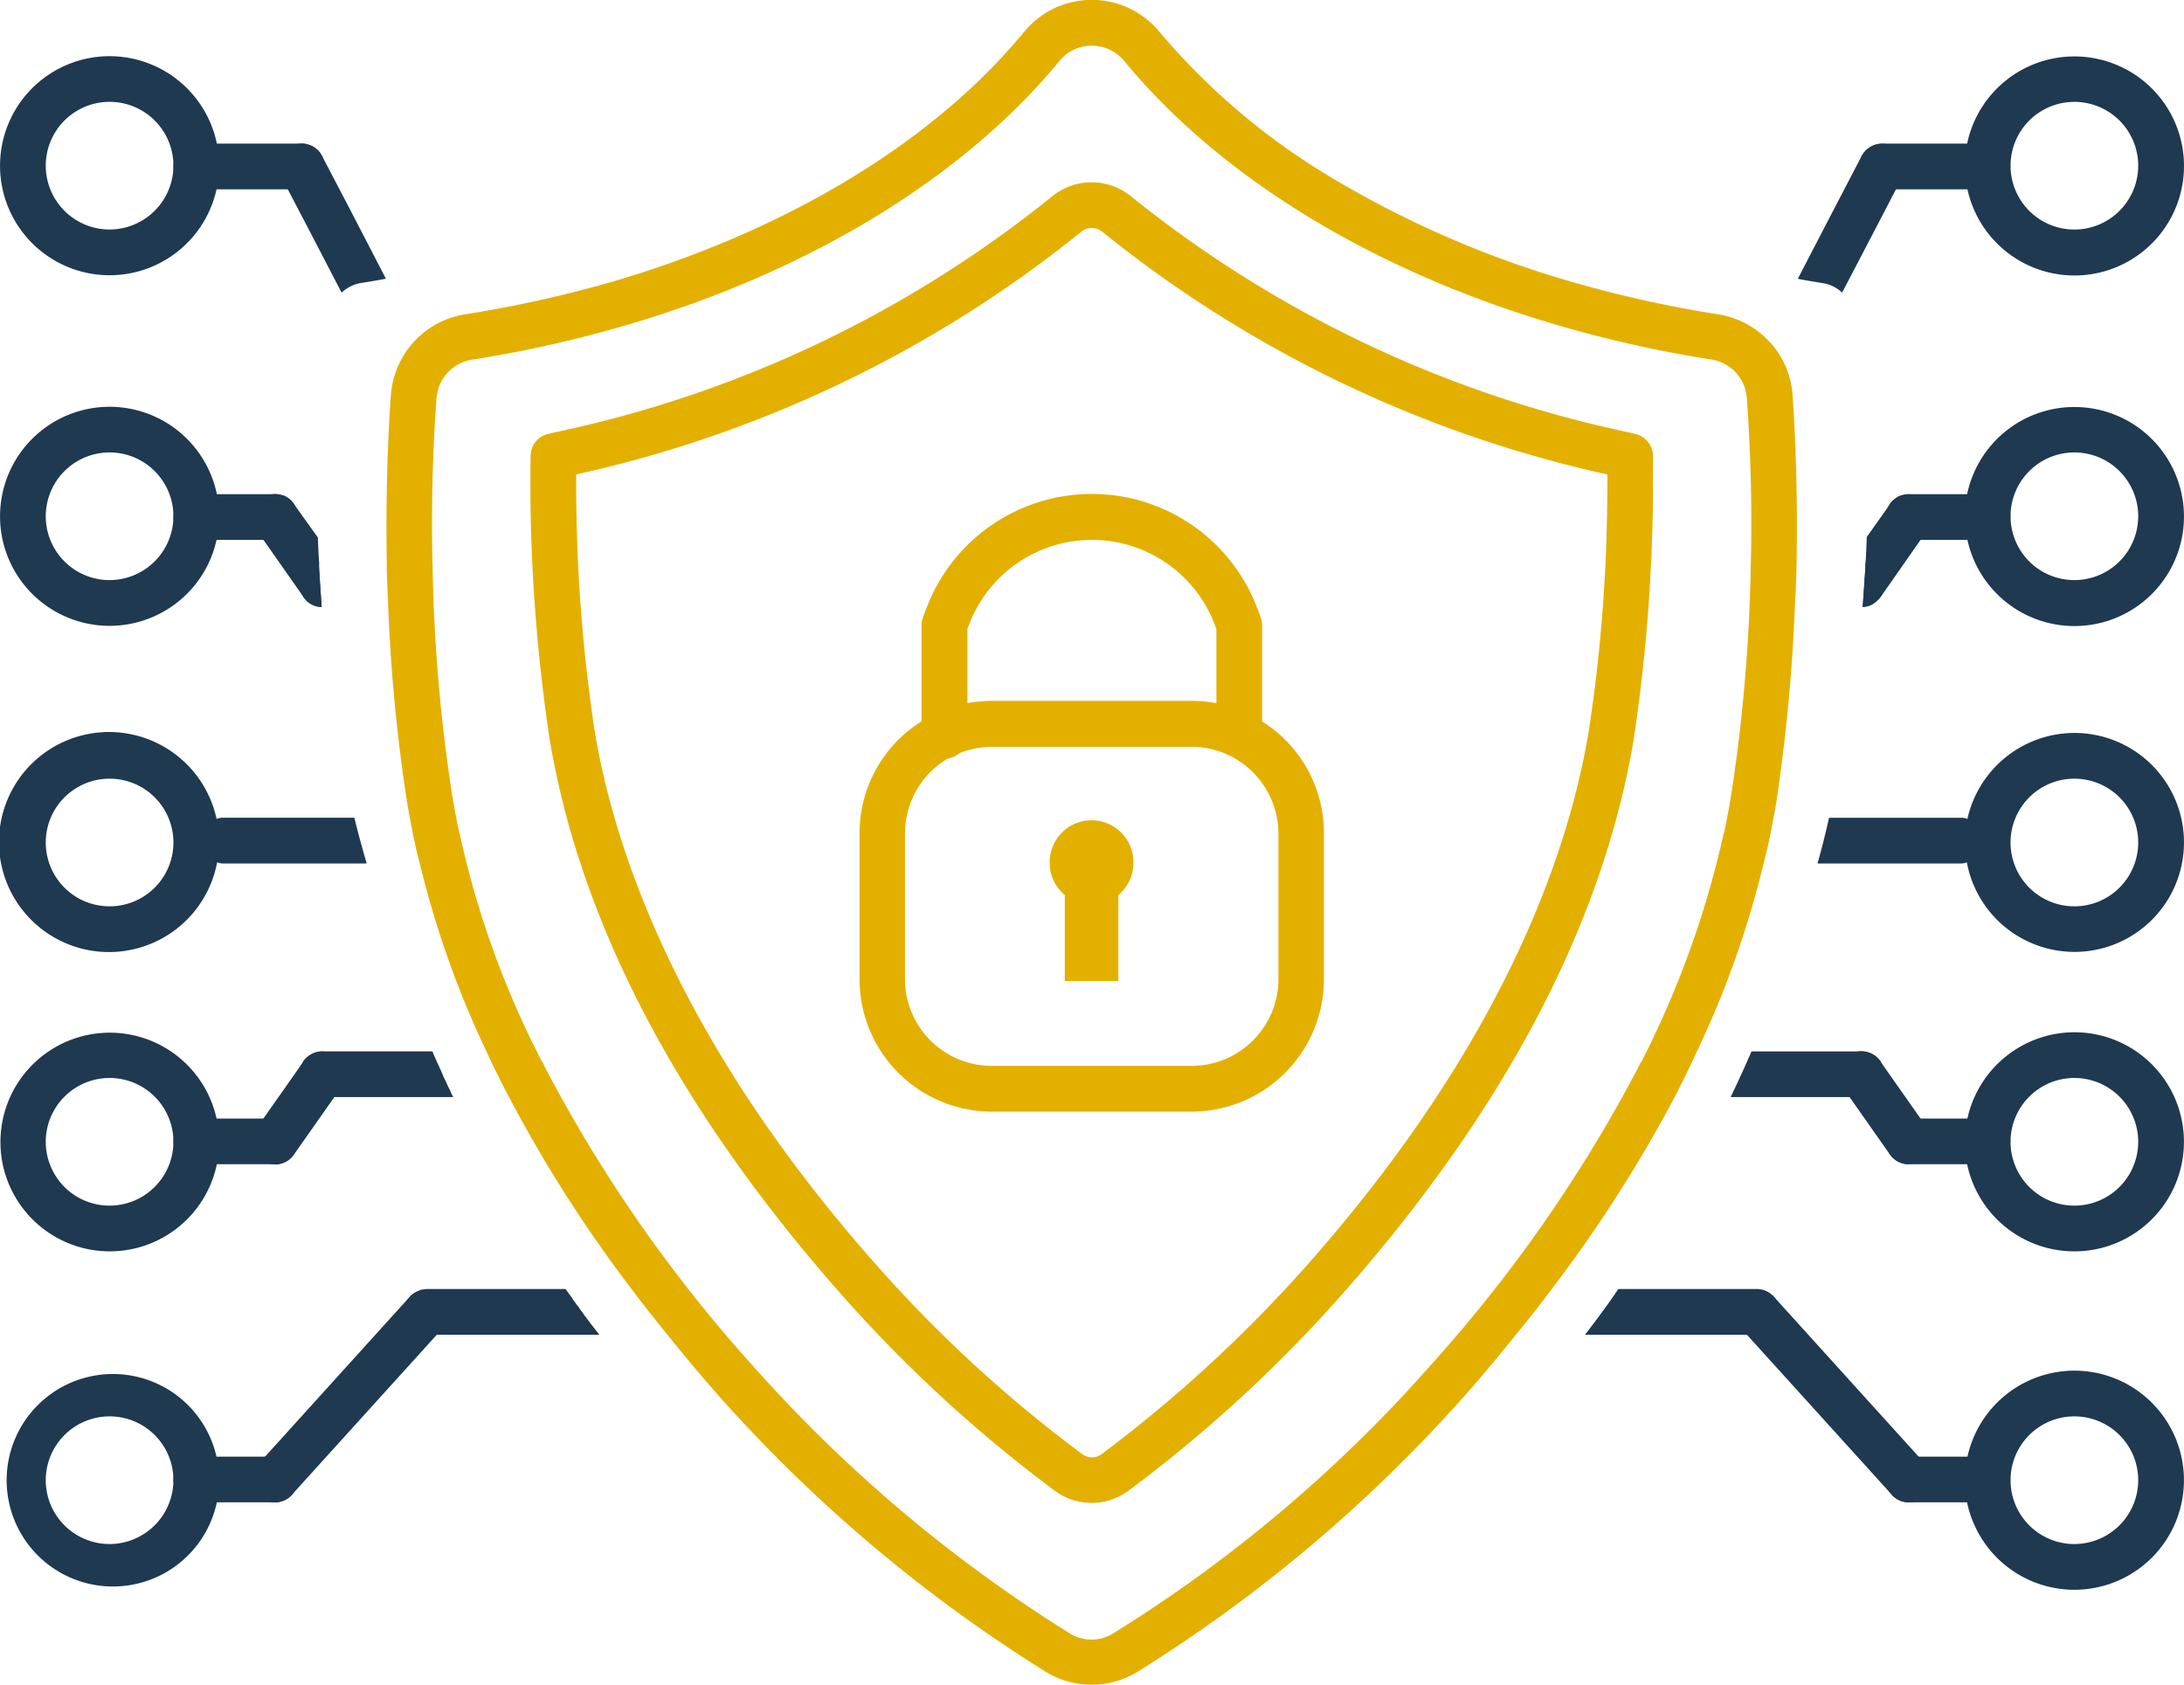 <svg xmlns="http://www.w3.org/2000/svg" id="c" width="76.464" height="59" viewBox="0 0 76.464 59"><path id="Path_1271" data-name="Path 1271" d="M62.579,13.845a1.247,1.247,0,0,0-.02-.2h0a3.009,3.009,0,0,0-.892-1.784,3.08,3.08,0,0,0-1.672-.851,42.051,42.051,0,0,1-5.3-1.186,35.306,35.306,0,0,1-8.25-3.6A23.806,23.806,0,0,1,40.4,1.1a3.066,3.066,0,0,0-4.713,0C32.547,4.926,27.469,8.017,21.4,9.822a42.6,42.6,0,0,1-5.311,1.186A3.083,3.083,0,0,0,13.532,13.6a1.994,1.994,0,0,0-.03.243c-.132,1.926-.172,3.872-.142,5.787v.02c0,.547.03,1.074.051,1.6a60.009,60.009,0,0,0,.659,6.831c.03.182.061.365.1.547.091.537.2,1.064.345,1.6a33.633,33.633,0,0,0,2.331,6.578c.243.537.507,1.064.791,1.6a47.717,47.717,0,0,0,4.287,6.72c.4.537.821,1.064,1.257,1.6.568.709,1.166,1.429,1.794,2.139a52.333,52.333,0,0,0,11.453,9.669,3.075,3.075,0,0,0,3.223,0,52.332,52.332,0,0,0,11.453-9.669c.628-.71,1.226-1.429,1.794-2.139.446-.537.862-1.074,1.257-1.6a48.751,48.751,0,0,0,4.3-6.72c.274-.537.537-1.064.78-1.6a33.633,33.633,0,0,0,2.331-6.578c.142-.537.253-1.064.345-1.6.041-.182.071-.365.1-.547a62.922,62.922,0,0,0,.649-6.831c.03-.527.051-1.054.061-1.6v-.02c.03-1.926-.01-3.872-.142-5.787ZM61.1,20.454a59.091,59.091,0,0,1-.669,7.369c-.071.436-.152.862-.243,1.3a1.069,1.069,0,0,0-.051.193,33.441,33.441,0,0,1-2.848,7.855.514.514,0,0,0-.091.162,50.77,50.77,0,0,1-7.3,10.48,49.669,49.669,0,0,1-11.1,9.376,1.438,1.438,0,0,1-1.53,0,50.674,50.674,0,0,1-11.1-9.376,50.7,50.7,0,0,1-7.288-10.48.563.563,0,0,0-.091-.172,32.218,32.218,0,0,1-2.848-7.845,1.069,1.069,0,0,0-.051-.193c-.091-.436-.172-.862-.243-1.3a58.9,58.9,0,0,1-.669-7.369c-.01-.284-.01-.568-.02-.851-.041-1.875.01-3.77.142-5.646a1.593,1.593,0,0,1,.041-.233v-.03a1.477,1.477,0,0,1,1.2-1.1,42.565,42.565,0,0,0,5.5-1.237c6.386-1.885,11.737-5.169,15.082-9.234A1.441,1.441,0,0,1,38.041,1.6a1.478,1.478,0,0,1,1.125.517c3.335,4.064,8.686,7.348,15.072,9.234a42.191,42.191,0,0,0,5.5,1.237,1.479,1.479,0,0,1,1.2,1.095v.02a1.892,1.892,0,0,1,.041.253c.132,1.865.182,3.77.142,5.646-.01.284-.01.568-.02.851Z" transform="translate(0.181)" fill="#e3b000"></path><path id="Path_1272" data-name="Path 1272" d="M57,15.108l-.253-.061A41.326,41.326,0,0,1,39.362,6.8a2.186,2.186,0,0,0-2.787,0A41.168,41.168,0,0,1,19.2,15.047l-.253.061a.79.79,0,0,0-.618.76q-.015.943,0,1.976a60.971,60.971,0,0,0,.659,7.916c1.074,6.477,4.521,13.035,10.247,19.511a48.782,48.782,0,0,0,7.46,6.852,2.165,2.165,0,0,0,2.564-.01,49.164,49.164,0,0,0,7.45-6.842c5.727-6.477,9.173-13.035,10.247-19.511a60.77,60.77,0,0,0,.659-7.916c.01-.689.01-1.348.01-1.966a.8.8,0,0,0-.628-.77Zm-.983,2.706a56.474,56.474,0,0,1-.639,7.683c-.7,4.247-2.98,10.936-9.862,18.711a48.049,48.049,0,0,1-7.206,6.629.563.563,0,0,1-.659,0,47.074,47.074,0,0,1-7.217-6.629c-6.882-7.774-9.163-14.464-9.862-18.7a57.07,57.07,0,0,1-.639-7.693c-.01-.446-.01-.872-.01-1.287a42.848,42.848,0,0,0,17.687-8.5.58.58,0,0,1,.73,0,42.848,42.848,0,0,0,17.687,8.5c0,.416,0,.841-.01,1.287Z" transform="translate(0.249 0.085)" fill="#e3b000"></path><path id="Path_1273" data-name="Path 1273" d="M65.759,6.126l-.223.436-.669,1.287L63.651,10.18a1.23,1.23,0,0,0-.689-.334c-.284-.051-.578-.091-.862-.152l1.257-2.422.983-1.885a.507.507,0,0,1,.051-.071.8.8,0,0,1,.405-.3.2.2,0,0,1,.1-.03.887.887,0,0,1,.162-.02.81.81,0,0,1,.365.091.8.8,0,0,1,.334,1.074Z" transform="translate(0.843 0.067)" fill="#1e3950"></path><path id="Path_1274" data-name="Path 1274" d="M68.71,6.561H65.021a.8.8,0,1,1,0-1.6H68.71a.8.8,0,0,1,0,1.6Z" transform="translate(0.872 0.067)" fill="#1e3950"></path><path id="Path_1275" data-name="Path 1275" d="M71.7,1.95A3.835,3.835,0,0,0,67.87,5.781a3.706,3.706,0,0,0,.091.821A3.835,3.835,0,1,0,71.7,1.95Zm0,6.061a2.235,2.235,0,1,1,2.24-2.23A2.236,2.236,0,0,1,71.7,8.011Z" transform="translate(0.921 0.026)" fill="#1e3950"></path><path id="Path_1276" data-name="Path 1276" d="M13.38,9.693c-.274.051-.557.1-.831.142a1.3,1.3,0,0,0-.72.345L10.613,7.839,9.944,6.561l-.223-.436a.793.793,0,0,1,.345-1.074.779.779,0,0,1,.365-.091A.6.6,0,0,1,10.664,5a.322.322,0,0,1,.091.03.2.2,0,0,1,.081.041A.618.618,0,0,1,11,5.193a.863.863,0,0,1,.172.253l.953,1.824L13.38,9.693Z" transform="translate(0.131 0.067)" fill="#1e3950"></path><path id="Path_1277" data-name="Path 1277" d="M10.48,6.561H6.791a.8.8,0,0,1,0-1.6H10.48a.8.8,0,1,1,0,1.6Z" transform="translate(0.081 0.067)" fill="#1e3950"></path><path id="Path_1278" data-name="Path 1278" d="M7.592,5a3.835,3.835,0,1,0-.01,1.6,3.64,3.64,0,0,0,.091-.821A3.765,3.765,0,0,0,7.592,5Zm-3.76,3.01a2.235,2.235,0,1,1,2.24-2.23V5.8a2.241,2.241,0,0,1-2.24,2.21Z" transform="translate(0 0.026)" fill="#1e3950"></path><path id="Path_1279" data-name="Path 1279" d="M9.548,18.671H6.791a.8.8,0,0,1,0-1.6H9.548a.8.8,0,0,1,0,1.6Z" transform="translate(0.081 0.232)" fill="#1e3950"></path><path id="Path_1280" data-name="Path 1280" d="M11.06,20.11l.061.882a.8.8,0,0,1-.507-.2.817.817,0,0,1-.122-.142l-.02-.03a.782.782,0,0,1-.132-.426.8.8,0,0,1,.689-.791c0,.122,0,.253.01.375.01.091.01.2.02.294v.041Z" transform="translate(0.14 0.263)" fill="#1e3950"></path><path id="Path_1281" data-name="Path 1281" d="M11.143,21.023a.8.8,0,0,1-.507-.2.817.817,0,0,1-.122-.142l-.02-.03L9.105,18.671l-.243-.345a.8.8,0,0,1,.193-1.115.739.739,0,0,1,.456-.142.446.446,0,0,1,.162.02.534.534,0,0,1,.122.03h.03c.061.03.111.061.162.091l.03.03a.223.223,0,0,1,.061.051.269.269,0,0,1,.051.061c0,.01.02.02.041.041v.02l.841,1.176c.01.284.02.557.041.831,0,.122,0,.253.01.375.01.091.01.2.02.294v.041l.061.882Z" transform="translate(0.118 0.232)" fill="#1e3950"></path><path id="Path_1282" data-name="Path 1282" d="M7.592,17.111a3.835,3.835,0,1,0-.01,1.6,3.64,3.64,0,0,0,.091-.821,4,4,0,0,0-.081-.78Zm-3.76,3.01a2.235,2.235,0,1,1,2.24-2.23v.02a2.241,2.241,0,0,1-2.24,2.21Z" transform="translate(0 0.191)" fill="#1e3950"></path><path id="Path_1283" data-name="Path 1283" d="M68.7,18.671H65.941a.8.8,0,0,1,0-1.6H68.7a.8.8,0,0,1,0,1.6Z" transform="translate(0.884 0.232)" fill="#1e3950"></path><path id="Path_1284" data-name="Path 1284" d="M65.1,20.19a.875.875,0,0,1-.122.436l-.02.02a.836.836,0,0,1-.111.122.4.4,0,0,1-.1.081.221.221,0,0,1-.081.051.375.375,0,0,1-.111.051.3.3,0,0,1-.091.02.509.509,0,0,1-.122.02l.061-.882a.019.019,0,0,0,0-.03c.02-.223.03-.446.041-.669A.786.786,0,0,1,65.1,20.19Z" transform="translate(0.873 0.263)" fill="#1e3950"></path><path id="Path_1285" data-name="Path 1285" d="M66.61,18.327l-.243.345-1.389,1.987-.02.02a.836.836,0,0,1-.111.122.4.4,0,0,1-.1.081.221.221,0,0,1-.081.051.375.375,0,0,1-.111.051.3.3,0,0,1-.091.02.509.509,0,0,1-.122.02l.061-.882a.019.019,0,0,0,0-.03c.02-.223.03-.446.041-.669.02-.284.03-.578.041-.872l.811-1.145V17.4l.061-.061a.172.172,0,0,1,.061-.061c.03-.02.061-.051.091-.071a.646.646,0,0,1,.142-.081h.03a.535.535,0,0,1,.122-.03.446.446,0,0,1,.162-.02.78.78,0,0,1,.456.142.8.8,0,0,1,.193,1.115Z" transform="translate(0.873 0.232)" fill="#1e3950"></path><path id="Path_1286" data-name="Path 1286" d="M71.7,14.06a3.836,3.836,0,0,0-3.75,3.051,4,4,0,0,0-.081.78,3.64,3.64,0,0,0,.091.821A3.835,3.835,0,1,0,71.7,14.06Zm0,6.061a2.235,2.235,0,1,1,2.24-2.23A2.236,2.236,0,0,1,71.7,20.121Z" transform="translate(0.921 0.191)" fill="#1e3950"></path><path id="Path_1287" data-name="Path 1287" d="M9.548,40.241H6.791a.8.8,0,0,1,0-1.6H9.548a.8.8,0,0,1,0,1.6Z" transform="translate(0.081 0.524)" fill="#1e3950"></path><path id="Path_1288" data-name="Path 1288" d="M15.732,37.921H11.141a.809.809,0,0,1-.8-.8.732.732,0,0,1,.142-.446v-.02a.874.874,0,0,1,.253-.223.943.943,0,0,1,.1-.051.425.425,0,0,1,.152-.041.394.394,0,0,1,.152-.02H15c.061.152.122.294.193.446.061.132.132.284.193.436h0s.03.061.041.091c.071.132.122.274.2.405v.02a1.89,1.89,0,0,0,.1.2Z" transform="translate(0.14 0.493)" fill="#1e3950"></path><path id="Path_1289" data-name="Path 1289" d="M9.511,40.273a.834.834,0,0,1-.456-.142.8.8,0,0,1-.193-1.115l1.652-2.351a.8.8,0,0,1,1.308.922l-1.652,2.351a.8.8,0,0,1-.659.345Z" transform="translate(0.118 0.493)" fill="#1e3950"></path><path id="Path_1290" data-name="Path 1290" d="M7.582,38.68a3.828,3.828,0,1,0,.01,1.6,4,4,0,0,0,.081-.78,3.64,3.64,0,0,0-.091-.821Zm-3.75,3.051a2.235,2.235,0,1,1,2.24-2.25v.02a2.239,2.239,0,0,1-2.24,2.23Z" transform="translate(0 0.484)" fill="#1e3950"></path><path id="Path_1291" data-name="Path 1291" d="M68.7,40.241H65.941a.8.8,0,0,1,0-1.6H68.7a.8.8,0,0,1,0,1.6Z" transform="translate(0.884 0.524)" fill="#1e3950"></path><path id="Path_1292" data-name="Path 1292" d="M65.162,37.121a.8.8,0,0,1-.8.8H59.78c.253-.527.5-1.064.73-1.6h3.852a.727.727,0,0,1,.294.061.27.27,0,0,1,.142.071.239.239,0,0,1,.091.061.875.875,0,0,1,.132.142v.02a.732.732,0,0,1,.142.446Z" transform="translate(0.811 0.493)" fill="#1e3950"></path><path id="Path_1293" data-name="Path 1293" d="M65.963,40.273a.813.813,0,0,1-.659-.345l-1.652-2.351a.8.8,0,1,1,1.308-.922l1.652,2.351a.806.806,0,0,1-.193,1.115.78.78,0,0,1-.456.142Z" transform="translate(0.862 0.493)" fill="#1e3950"></path><path id="Path_1294" data-name="Path 1294" d="M71.7,35.66a3.844,3.844,0,0,0-3.74,3.02,3.64,3.64,0,0,0-.091.821,4,4,0,0,0,.081.78A3.836,3.836,0,1,0,71.7,35.66Zm0,6.071a2.235,2.235,0,1,1,2.24-2.23A2.236,2.236,0,0,1,71.7,41.731Z" transform="translate(0.921 0.484)" fill="#1e3950"></path><path id="Path_1295" data-name="Path 1295" d="M68.7,51.921H65.941a.8.8,0,0,1,0-1.6H68.7a.8.8,0,0,1,0,1.6Z" transform="translate(0.884 0.683)" fill="#1e3950"></path><path id="Path_1296" data-name="Path 1296" d="M61.561,45.331a.8.8,0,0,1-.8.8H54.75c.405-.527.8-1.054,1.166-1.6H60.76a.532.532,0,0,1,.172.02.231.231,0,0,1,.111.03.808.808,0,0,1,.162.081c.03.02.051.03.061.051a.656.656,0,0,1,.091.081A.817.817,0,0,1,61.561,45.331Z" transform="translate(0.743 0.604)" fill="#1e3950"></path><path id="Path_1297" data-name="Path 1297" d="M66.012,52a.794.794,0,0,1-.588-.264L60.1,45.858a.8.8,0,0,1,1.186-1.064l5.321,5.879a.791.791,0,0,1-.061,1.125.775.775,0,0,1-.537.2Z" transform="translate(0.813 0.604)" fill="#1e3950"></path><path id="Path_1298" data-name="Path 1298" d="M71.7,47.35a3.836,3.836,0,0,0-3.74,3.02,3.616,3.616,0,0,0-.091.811A3.836,3.836,0,1,0,71.7,47.35Zm0,6.071a2.235,2.235,0,1,1,2.24-2.24A2.239,2.239,0,0,1,71.7,53.421Z" transform="translate(0.921 0.643)" fill="#1e3950"></path><path id="Path_1299" data-name="Path 1299" d="M9.548,51.921H6.791a.8.8,0,0,1,0-1.6H9.548a.8.8,0,0,1,0,1.6Z" transform="translate(0.081 0.683)" fill="#1e3950"></path><path id="Path_1300" data-name="Path 1300" d="M20.8,46.131H14.761a.809.809,0,0,1-.8-.8.719.719,0,0,1,.2-.517v-.02a.936.936,0,0,1,.091-.081.845.845,0,0,1,.122-.081.62.62,0,0,1,.122-.051.2.2,0,0,1,.1-.03.887.887,0,0,1,.162-.02h4.855l.243.334c0,.02.01.02.01.03.071.081.122.172.193.253.061.1.142.193.2.284.172.233.355.466.537.7Z" transform="translate(0.189 0.604)" fill="#1e3950"></path><path id="Path_1301" data-name="Path 1301" d="M9.511,52a.824.824,0,0,1-.537-.2.8.8,0,0,1-.061-1.125l5.321-5.879a.8.8,0,0,1,1.186,1.064L10.1,51.736A.81.81,0,0,1,9.511,52Z" transform="translate(0.118 0.604)" fill="#1e3950"></path><path id="Path_1302" data-name="Path 1302" d="M7.582,50.37a3.72,3.72,0,1,0,.091.811,3.616,3.616,0,0,0-.091-.811Zm-3.75,3.051a2.235,2.235,0,1,1,2.24-2.26v.02a2.241,2.241,0,0,1-2.24,2.24Z" transform="translate(0 0.643)" fill="#1e3950"></path><path id="Path_1303" data-name="Path 1303" d="M68.588,29.051a.794.794,0,0,1-.578.76.545.545,0,0,1-.223.041H62.78c.152-.527.284-1.064.405-1.6h4.6a.494.494,0,0,1,.243.041.788.788,0,0,1,.557.76Z" transform="translate(0.852 0.383)" fill="#1e3950"></path><path id="Path_1304" data-name="Path 1304" d="M71.7,25.32a3.844,3.844,0,0,0-3.74,3.01,3.73,3.73,0,0,0-.091.831,3.12,3.12,0,0,0,.071.689A3.833,3.833,0,1,0,71.7,25.32Zm0,6.071a2.235,2.235,0,1,1,2.24-2.23,2.236,2.236,0,0,1-2.24,2.23Z" transform="translate(0.921 0.344)" fill="#1e3950"></path><path id="Path_1305" data-name="Path 1305" d="M12.738,29.851H7.731a.545.545,0,0,1-.223-.041.793.793,0,0,1-.02-1.52.646.646,0,0,1,.243-.041h4.581q.182.745.4,1.49c.01.041.02.071.03.111Z" transform="translate(0.094 0.383)" fill="#1e3950"></path><path id="Path_1306" data-name="Path 1306" d="M7.582,28.33a3.852,3.852,0,1,0,.02,1.52,3.12,3.12,0,0,0,.071-.689,3.73,3.73,0,0,0-.091-.831Zm-3.75,3.061a2.235,2.235,0,1,1,2.24-2.23,2.236,2.236,0,0,1-2.24,2.23Z" transform="translate(0 0.344)" fill="#1e3950"></path><path id="Path_1307" data-name="Path 1307" d="M43.779,24.93a.01.01,0,0,1-.01-.01,4.55,4.55,0,0,0-1.591-.628,4.865,4.865,0,0,0-.862-.081H34.322a4.865,4.865,0,0,0-.862.081,4.429,4.429,0,0,0-1.6.639,4.607,4.607,0,0,0-2.169,3.923v5.108a4.637,4.637,0,0,0,4.632,4.632h6.994a4.637,4.637,0,0,0,4.632-4.632V28.852a4.607,4.607,0,0,0-2.169-3.923Zm.578,9.031a3.041,3.041,0,0,1-3.041,3.031H34.322a3.041,3.041,0,0,1-3.041-3.031V28.852a3.062,3.062,0,0,1,1.52-2.635c.122-.061.243-.132.375-.182h.03a3.116,3.116,0,0,1,1.115-.213h6.994a3,3,0,0,1,1.348.314,3.051,3.051,0,0,1,1.693,2.727v5.108Z" transform="translate(0.403 0.329)" fill="#e3b000"></path><path id="Path_1308" data-name="Path 1308" d="M32.631,26.334a.8.8,0,0,1-.8-.8V21.661a.646.646,0,0,1,.041-.243c.041-.122.081-.233.132-.355a6.191,6.191,0,0,1,11.6.051,2.386,2.386,0,0,1,.1.274.869.869,0,0,1,.051.274v3.821a.8.8,0,0,1-1.6,0V21.793s-.02-.051-.03-.081a4.6,4.6,0,0,0-8.636-.051,1.136,1.136,0,0,0-.051.132v3.74a.8.8,0,0,1-.8.8Z" transform="translate(0.432 0.232)" fill="#e3b000"></path><path id="Path_1309" data-name="Path 1309" d="M39.189,29.84a1.45,1.45,0,0,1-.527,1.115v3.01H36.787v-3.01a1.452,1.452,0,0,1-.527-1.115,1.465,1.465,0,1,1,2.929,0Z" transform="translate(0.492 0.385)" fill="#e3b000"></path></svg>
